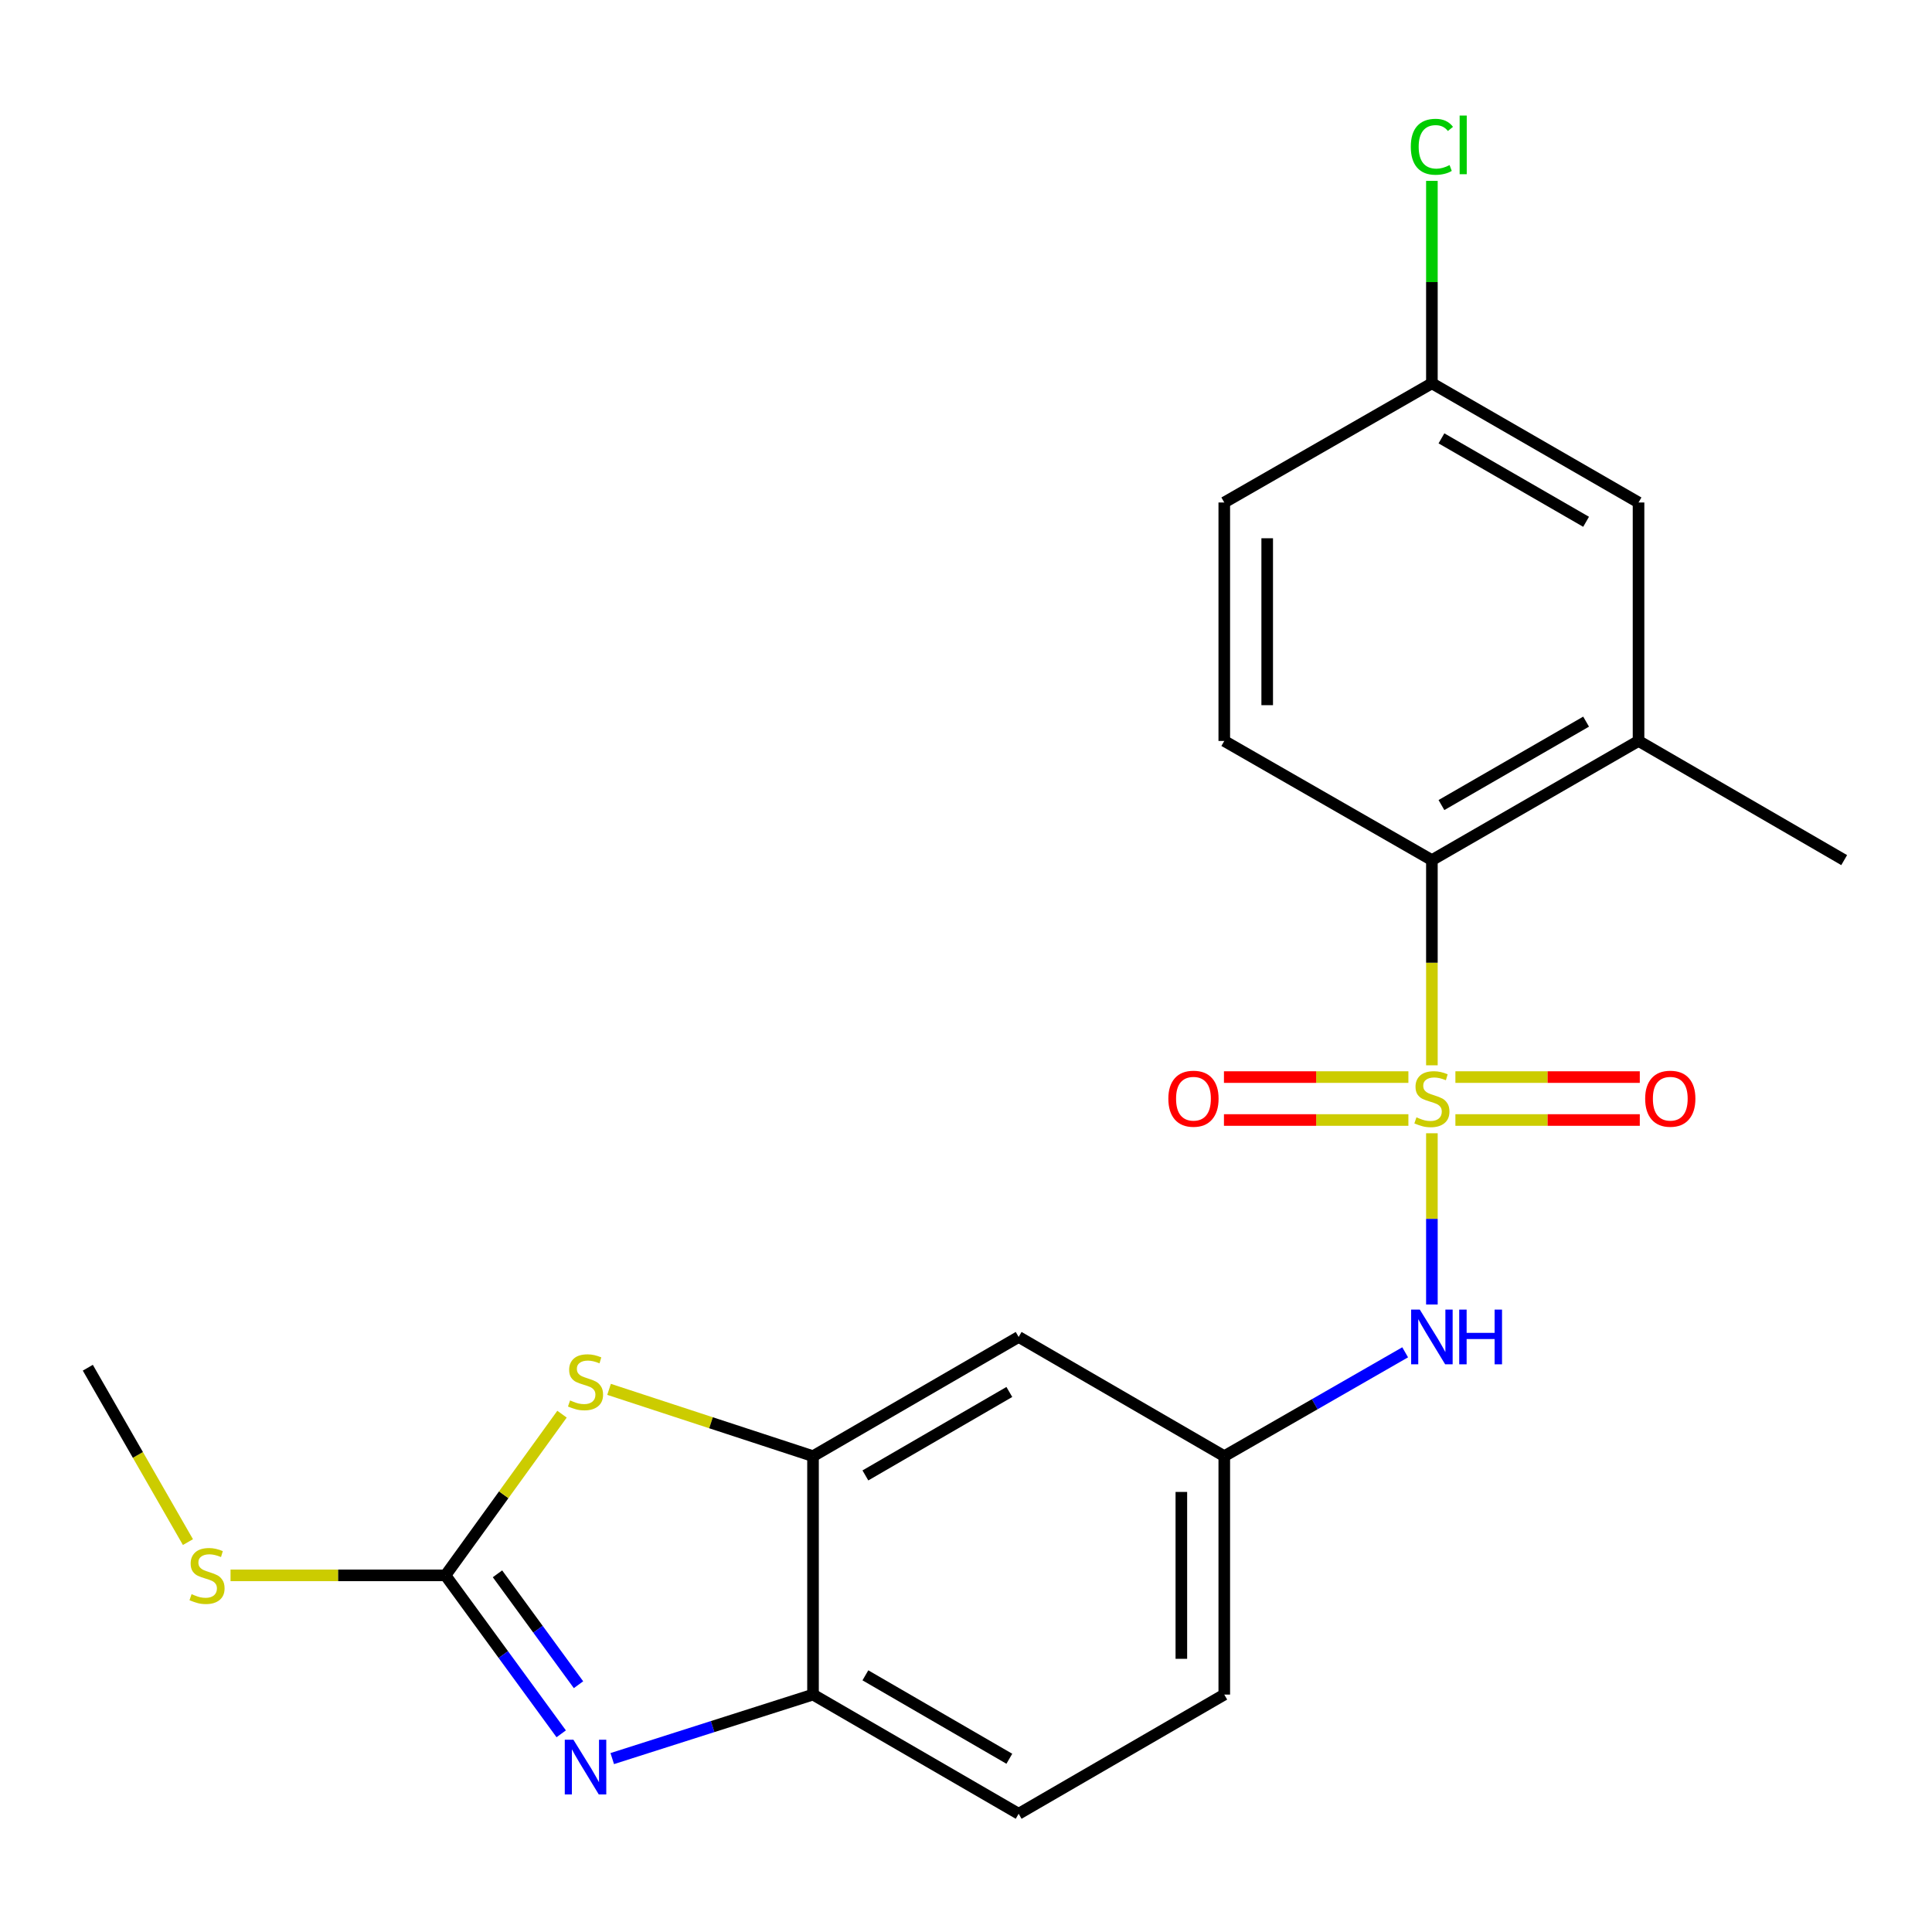 <?xml version='1.0' encoding='iso-8859-1'?>
<svg version='1.1' baseProfile='full'
              xmlns='http://www.w3.org/2000/svg'
                      xmlns:rdkit='http://www.rdkit.org/xml'
                      xmlns:xlink='http://www.w3.org/1999/xlink'
                  xml:space='preserve'
width='1000px' height='1000px' viewBox='0 0 1000 1000'>
<!-- END OF HEADER -->
<rect style='opacity:1.0;fill:#FFFFFF;stroke:none' width='1000' height='1000' x='0' y='0'> </rect>
<path class='bond-3' d='M 741.147,551.401 L 741.147,498.297' style='fill:none;fill-rule:evenodd;stroke:#CCCC00;stroke-width:6px;stroke-linecap:butt;stroke-linejoin:miter;stroke-opacity:1' />
<path class='bond-3' d='M 741.147,498.297 L 741.147,445.194' style='fill:none;fill-rule:evenodd;stroke:#000000;stroke-width:6px;stroke-linecap:butt;stroke-linejoin:miter;stroke-opacity:1' />
<path class='bond-5' d='M 741.147,586.571 L 741.147,630.891' style='fill:none;fill-rule:evenodd;stroke:#CCCC00;stroke-width:6px;stroke-linecap:butt;stroke-linejoin:miter;stroke-opacity:1' />
<path class='bond-5' d='M 741.147,630.891 L 741.147,675.211' style='fill:none;fill-rule:evenodd;stroke:#0000FF;stroke-width:6px;stroke-linecap:butt;stroke-linejoin:miter;stroke-opacity:1' />
<path class='bond-8' d='M 753.312,579.716 L 801.033,579.716' style='fill:none;fill-rule:evenodd;stroke:#CCCC00;stroke-width:6px;stroke-linecap:butt;stroke-linejoin:miter;stroke-opacity:1' />
<path class='bond-8' d='M 801.033,579.716 L 848.754,579.716' style='fill:none;fill-rule:evenodd;stroke:#FF0000;stroke-width:6px;stroke-linecap:butt;stroke-linejoin:miter;stroke-opacity:1' />
<path class='bond-8' d='M 753.312,557.497 L 801.033,557.497' style='fill:none;fill-rule:evenodd;stroke:#CCCC00;stroke-width:6px;stroke-linecap:butt;stroke-linejoin:miter;stroke-opacity:1' />
<path class='bond-8' d='M 801.033,557.497 L 848.754,557.497' style='fill:none;fill-rule:evenodd;stroke:#FF0000;stroke-width:6px;stroke-linecap:butt;stroke-linejoin:miter;stroke-opacity:1' />
<path class='bond-9' d='M 728.982,557.497 L 681.249,557.497' style='fill:none;fill-rule:evenodd;stroke:#CCCC00;stroke-width:6px;stroke-linecap:butt;stroke-linejoin:miter;stroke-opacity:1' />
<path class='bond-9' d='M 681.249,557.497 L 633.516,557.497' style='fill:none;fill-rule:evenodd;stroke:#FF0000;stroke-width:6px;stroke-linecap:butt;stroke-linejoin:miter;stroke-opacity:1' />
<path class='bond-9' d='M 728.982,579.716 L 681.249,579.716' style='fill:none;fill-rule:evenodd;stroke:#CCCC00;stroke-width:6px;stroke-linecap:butt;stroke-linejoin:miter;stroke-opacity:1' />
<path class='bond-9' d='M 681.249,579.716 L 633.516,579.716' style='fill:none;fill-rule:evenodd;stroke:#FF0000;stroke-width:6px;stroke-linecap:butt;stroke-linejoin:miter;stroke-opacity:1' />
<path class='bond-0' d='M 230.573,815.407 L 260.734,773.691' style='fill:none;fill-rule:evenodd;stroke:#000000;stroke-width:6px;stroke-linecap:butt;stroke-linejoin:miter;stroke-opacity:1' />
<path class='bond-0' d='M 260.734,773.691 L 290.895,731.976' style='fill:none;fill-rule:evenodd;stroke:#CCCC00;stroke-width:6px;stroke-linecap:butt;stroke-linejoin:miter;stroke-opacity:1' />
<path class='bond-14' d='M 230.573,815.407 L 174.95,815.407' style='fill:none;fill-rule:evenodd;stroke:#000000;stroke-width:6px;stroke-linecap:butt;stroke-linejoin:miter;stroke-opacity:1' />
<path class='bond-14' d='M 174.95,815.407 L 119.326,815.407' style='fill:none;fill-rule:evenodd;stroke:#CCCC00;stroke-width:6px;stroke-linecap:butt;stroke-linejoin:miter;stroke-opacity:1' />
<path class='bond-24' d='M 230.573,815.407 L 260.527,856.412' style='fill:none;fill-rule:evenodd;stroke:#000000;stroke-width:6px;stroke-linecap:butt;stroke-linejoin:miter;stroke-opacity:1' />
<path class='bond-24' d='M 260.527,856.412 L 290.48,897.418' style='fill:none;fill-rule:evenodd;stroke:#0000FF;stroke-width:6px;stroke-linecap:butt;stroke-linejoin:miter;stroke-opacity:1' />
<path class='bond-24' d='M 257.501,814.603 L 278.469,843.306' style='fill:none;fill-rule:evenodd;stroke:#000000;stroke-width:6px;stroke-linecap:butt;stroke-linejoin:miter;stroke-opacity:1' />
<path class='bond-24' d='M 278.469,843.306 L 299.436,872.01' style='fill:none;fill-rule:evenodd;stroke:#0000FF;stroke-width:6px;stroke-linecap:butt;stroke-linejoin:miter;stroke-opacity:1' />
<path class='bond-1' d='M 316.898,910.242 L 368.856,893.677' style='fill:none;fill-rule:evenodd;stroke:#0000FF;stroke-width:6px;stroke-linecap:butt;stroke-linejoin:miter;stroke-opacity:1' />
<path class='bond-1' d='M 368.856,893.677 L 420.815,877.113' style='fill:none;fill-rule:evenodd;stroke:#000000;stroke-width:6px;stroke-linecap:butt;stroke-linejoin:miter;stroke-opacity:1' />
<path class='bond-2' d='M 315.246,719.128 L 368.03,736.42' style='fill:none;fill-rule:evenodd;stroke:#CCCC00;stroke-width:6px;stroke-linecap:butt;stroke-linejoin:miter;stroke-opacity:1' />
<path class='bond-2' d='M 368.03,736.42 L 420.815,753.713' style='fill:none;fill-rule:evenodd;stroke:#000000;stroke-width:6px;stroke-linecap:butt;stroke-linejoin:miter;stroke-opacity:1' />
<path class='bond-7' d='M 741.147,445.194 L 848.105,383.512' style='fill:none;fill-rule:evenodd;stroke:#000000;stroke-width:6px;stroke-linecap:butt;stroke-linejoin:miter;stroke-opacity:1' />
<path class='bond-7' d='M 746.091,416.694 L 820.962,373.517' style='fill:none;fill-rule:evenodd;stroke:#000000;stroke-width:6px;stroke-linecap:butt;stroke-linejoin:miter;stroke-opacity:1' />
<path class='bond-11' d='M 741.147,445.194 L 633.683,383.512' style='fill:none;fill-rule:evenodd;stroke:#000000;stroke-width:6px;stroke-linecap:butt;stroke-linejoin:miter;stroke-opacity:1' />
<path class='bond-4' d='M 420.815,753.713 L 527.255,692.007' style='fill:none;fill-rule:evenodd;stroke:#000000;stroke-width:6px;stroke-linecap:butt;stroke-linejoin:miter;stroke-opacity:1' />
<path class='bond-4' d='M 447.925,763.679 L 522.433,720.485' style='fill:none;fill-rule:evenodd;stroke:#000000;stroke-width:6px;stroke-linecap:butt;stroke-linejoin:miter;stroke-opacity:1' />
<path class='bond-23' d='M 420.815,753.713 L 420.815,877.113' style='fill:none;fill-rule:evenodd;stroke:#000000;stroke-width:6px;stroke-linecap:butt;stroke-linejoin:miter;stroke-opacity:1' />
<path class='bond-12' d='M 727.309,699.952 L 680.496,726.833' style='fill:none;fill-rule:evenodd;stroke:#0000FF;stroke-width:6px;stroke-linecap:butt;stroke-linejoin:miter;stroke-opacity:1' />
<path class='bond-12' d='M 680.496,726.833 L 633.683,753.713' style='fill:none;fill-rule:evenodd;stroke:#000000;stroke-width:6px;stroke-linecap:butt;stroke-linejoin:miter;stroke-opacity:1' />
<path class='bond-6' d='M 420.815,877.113 L 527.255,938.807' style='fill:none;fill-rule:evenodd;stroke:#000000;stroke-width:6px;stroke-linecap:butt;stroke-linejoin:miter;stroke-opacity:1' />
<path class='bond-6' d='M 447.923,867.144 L 522.431,910.33' style='fill:none;fill-rule:evenodd;stroke:#000000;stroke-width:6px;stroke-linecap:butt;stroke-linejoin:miter;stroke-opacity:1' />
<path class='bond-13' d='M 848.105,383.512 L 848.105,260.087' style='fill:none;fill-rule:evenodd;stroke:#000000;stroke-width:6px;stroke-linecap:butt;stroke-linejoin:miter;stroke-opacity:1' />
<path class='bond-20' d='M 848.105,383.512 L 954.545,445.194' style='fill:none;fill-rule:evenodd;stroke:#000000;stroke-width:6px;stroke-linecap:butt;stroke-linejoin:miter;stroke-opacity:1' />
<path class='bond-10' d='M 527.255,692.007 L 633.683,753.713' style='fill:none;fill-rule:evenodd;stroke:#000000;stroke-width:6px;stroke-linecap:butt;stroke-linejoin:miter;stroke-opacity:1' />
<path class='bond-17' d='M 633.683,383.512 L 633.683,260.087' style='fill:none;fill-rule:evenodd;stroke:#000000;stroke-width:6px;stroke-linecap:butt;stroke-linejoin:miter;stroke-opacity:1' />
<path class='bond-17' d='M 655.901,364.998 L 655.901,278.601' style='fill:none;fill-rule:evenodd;stroke:#000000;stroke-width:6px;stroke-linecap:butt;stroke-linejoin:miter;stroke-opacity:1' />
<path class='bond-18' d='M 633.683,753.713 L 633.683,877.113' style='fill:none;fill-rule:evenodd;stroke:#000000;stroke-width:6px;stroke-linecap:butt;stroke-linejoin:miter;stroke-opacity:1' />
<path class='bond-18' d='M 611.464,772.223 L 611.464,858.603' style='fill:none;fill-rule:evenodd;stroke:#000000;stroke-width:6px;stroke-linecap:butt;stroke-linejoin:miter;stroke-opacity:1' />
<path class='bond-22' d='M 848.105,260.087 L 741.147,198.393' style='fill:none;fill-rule:evenodd;stroke:#000000;stroke-width:6px;stroke-linecap:butt;stroke-linejoin:miter;stroke-opacity:1' />
<path class='bond-22' d='M 820.96,270.08 L 746.089,226.894' style='fill:none;fill-rule:evenodd;stroke:#000000;stroke-width:6px;stroke-linecap:butt;stroke-linejoin:miter;stroke-opacity:1' />
<path class='bond-21' d='M 97.275,798.189 L 71.365,753.059' style='fill:none;fill-rule:evenodd;stroke:#CCCC00;stroke-width:6px;stroke-linecap:butt;stroke-linejoin:miter;stroke-opacity:1' />
<path class='bond-21' d='M 71.365,753.059 L 45.455,707.93' style='fill:none;fill-rule:evenodd;stroke:#000000;stroke-width:6px;stroke-linecap:butt;stroke-linejoin:miter;stroke-opacity:1' />
<path class='bond-15' d='M 527.255,938.807 L 633.683,877.113' style='fill:none;fill-rule:evenodd;stroke:#000000;stroke-width:6px;stroke-linecap:butt;stroke-linejoin:miter;stroke-opacity:1' />
<path class='bond-16' d='M 741.147,198.393 L 633.683,260.087' style='fill:none;fill-rule:evenodd;stroke:#000000;stroke-width:6px;stroke-linecap:butt;stroke-linejoin:miter;stroke-opacity:1' />
<path class='bond-19' d='M 741.147,198.393 L 741.147,146.006' style='fill:none;fill-rule:evenodd;stroke:#000000;stroke-width:6px;stroke-linecap:butt;stroke-linejoin:miter;stroke-opacity:1' />
<path class='bond-19' d='M 741.147,146.006 L 741.147,93.618' style='fill:none;fill-rule:evenodd;stroke:#00CC00;stroke-width:6px;stroke-linecap:butt;stroke-linejoin:miter;stroke-opacity:1' />
<path  class='atom-0' d='M 733.147 578.326
Q 733.467 578.446, 734.787 579.006
Q 736.107 579.566, 737.547 579.926
Q 739.027 580.246, 740.467 580.246
Q 743.147 580.246, 744.707 578.966
Q 746.267 577.646, 746.267 575.366
Q 746.267 573.806, 745.467 572.846
Q 744.707 571.886, 743.507 571.366
Q 742.307 570.846, 740.307 570.246
Q 737.787 569.486, 736.267 568.766
Q 734.787 568.046, 733.707 566.526
Q 732.667 565.006, 732.667 562.446
Q 732.667 558.886, 735.067 556.686
Q 737.507 554.486, 742.307 554.486
Q 745.587 554.486, 749.307 556.046
L 748.387 559.126
Q 744.987 557.726, 742.427 557.726
Q 739.667 557.726, 738.147 558.886
Q 736.627 560.006, 736.667 561.966
Q 736.667 563.486, 737.427 564.406
Q 738.227 565.326, 739.347 565.846
Q 740.507 566.366, 742.427 566.966
Q 744.987 567.766, 746.507 568.566
Q 748.027 569.366, 749.107 571.006
Q 750.227 572.606, 750.227 575.366
Q 750.227 579.286, 747.587 581.406
Q 744.987 583.486, 740.627 583.486
Q 738.107 583.486, 736.187 582.926
Q 734.307 582.406, 732.067 581.486
L 733.147 578.326
' fill='#CCCC00'/>
<path  class='atom-2' d='M 296.808 900.49
L 306.088 915.49
Q 307.008 916.97, 308.488 919.65
Q 309.968 922.33, 310.048 922.49
L 310.048 900.49
L 313.808 900.49
L 313.808 928.81
L 309.928 928.81
L 299.968 912.41
Q 298.808 910.49, 297.568 908.29
Q 296.368 906.09, 296.008 905.41
L 296.008 928.81
L 292.328 928.81
L 292.328 900.49
L 296.808 900.49
' fill='#0000FF'/>
<path  class='atom-3' d='M 295.068 724.859
Q 295.388 724.979, 296.708 725.539
Q 298.028 726.099, 299.468 726.459
Q 300.948 726.779, 302.388 726.779
Q 305.068 726.779, 306.628 725.499
Q 308.188 724.179, 308.188 721.899
Q 308.188 720.339, 307.388 719.379
Q 306.628 718.419, 305.428 717.899
Q 304.228 717.379, 302.228 716.779
Q 299.708 716.019, 298.188 715.299
Q 296.708 714.579, 295.628 713.059
Q 294.588 711.539, 294.588 708.979
Q 294.588 705.419, 296.988 703.219
Q 299.428 701.019, 304.228 701.019
Q 307.508 701.019, 311.228 702.579
L 310.308 705.659
Q 306.908 704.259, 304.348 704.259
Q 301.588 704.259, 300.068 705.419
Q 298.548 706.539, 298.588 708.499
Q 298.588 710.019, 299.348 710.939
Q 300.148 711.859, 301.268 712.379
Q 302.428 712.899, 304.348 713.499
Q 306.908 714.299, 308.428 715.099
Q 309.948 715.899, 311.028 717.539
Q 312.148 719.139, 312.148 721.899
Q 312.148 725.819, 309.508 727.939
Q 306.908 730.019, 302.548 730.019
Q 300.028 730.019, 298.108 729.459
Q 296.228 728.939, 293.988 728.019
L 295.068 724.859
' fill='#CCCC00'/>
<path  class='atom-6' d='M 734.887 677.847
L 744.167 692.847
Q 745.087 694.327, 746.567 697.007
Q 748.047 699.687, 748.127 699.847
L 748.127 677.847
L 751.887 677.847
L 751.887 706.167
L 748.007 706.167
L 738.047 689.767
Q 736.887 687.847, 735.647 685.647
Q 734.447 683.447, 734.087 682.767
L 734.087 706.167
L 730.407 706.167
L 730.407 677.847
L 734.887 677.847
' fill='#0000FF'/>
<path  class='atom-6' d='M 755.287 677.847
L 759.127 677.847
L 759.127 689.887
L 773.607 689.887
L 773.607 677.847
L 777.447 677.847
L 777.447 706.167
L 773.607 706.167
L 773.607 693.087
L 759.127 693.087
L 759.127 706.167
L 755.287 706.167
L 755.287 677.847
' fill='#0000FF'/>
<path  class='atom-9' d='M 851.535 568.686
Q 851.535 561.886, 854.895 558.086
Q 858.255 554.286, 864.535 554.286
Q 870.815 554.286, 874.175 558.086
Q 877.535 561.886, 877.535 568.686
Q 877.535 575.566, 874.135 579.486
Q 870.735 583.366, 864.535 583.366
Q 858.295 583.366, 854.895 579.486
Q 851.535 575.606, 851.535 568.686
M 864.535 580.166
Q 868.855 580.166, 871.175 577.286
Q 873.535 574.366, 873.535 568.686
Q 873.535 563.126, 871.175 560.326
Q 868.855 557.486, 864.535 557.486
Q 860.215 557.486, 857.855 560.286
Q 855.535 563.086, 855.535 568.686
Q 855.535 574.406, 857.855 577.286
Q 860.215 580.166, 864.535 580.166
' fill='#FF0000'/>
<path  class='atom-10' d='M 604.734 568.686
Q 604.734 561.886, 608.094 558.086
Q 611.454 554.286, 617.734 554.286
Q 624.014 554.286, 627.374 558.086
Q 630.734 561.886, 630.734 568.686
Q 630.734 575.566, 627.334 579.486
Q 623.934 583.366, 617.734 583.366
Q 611.494 583.366, 608.094 579.486
Q 604.734 575.606, 604.734 568.686
M 617.734 580.166
Q 622.054 580.166, 624.374 577.286
Q 626.734 574.366, 626.734 568.686
Q 626.734 563.126, 624.374 560.326
Q 622.054 557.486, 617.734 557.486
Q 613.414 557.486, 611.054 560.286
Q 608.734 563.086, 608.734 568.686
Q 608.734 574.406, 611.054 577.286
Q 613.414 580.166, 617.734 580.166
' fill='#FF0000'/>
<path  class='atom-15' d='M 99.161 825.127
Q 99.481 825.247, 100.801 825.807
Q 102.121 826.367, 103.561 826.727
Q 105.041 827.047, 106.481 827.047
Q 109.161 827.047, 110.721 825.767
Q 112.281 824.447, 112.281 822.167
Q 112.281 820.607, 111.481 819.647
Q 110.721 818.687, 109.521 818.167
Q 108.321 817.647, 106.321 817.047
Q 103.801 816.287, 102.281 815.567
Q 100.801 814.847, 99.721 813.327
Q 98.681 811.807, 98.681 809.247
Q 98.681 805.687, 101.081 803.487
Q 103.521 801.287, 108.321 801.287
Q 111.601 801.287, 115.321 802.847
L 114.401 805.927
Q 111.001 804.527, 108.441 804.527
Q 105.681 804.527, 104.161 805.687
Q 102.641 806.807, 102.681 808.767
Q 102.681 810.287, 103.441 811.207
Q 104.241 812.127, 105.361 812.647
Q 106.521 813.167, 108.441 813.767
Q 111.001 814.567, 112.521 815.367
Q 114.041 816.167, 115.121 817.807
Q 116.241 819.407, 116.241 822.167
Q 116.241 826.087, 113.601 828.207
Q 111.001 830.287, 106.641 830.287
Q 104.121 830.287, 102.201 829.727
Q 100.321 829.207, 98.081 828.287
L 99.161 825.127
' fill='#CCCC00'/>
<path  class='atom-20' d='M 730.227 75.973
Q 730.227 68.933, 733.507 65.253
Q 736.827 61.533, 743.107 61.533
Q 748.947 61.533, 752.067 65.653
L 749.427 67.813
Q 747.147 64.813, 743.107 64.813
Q 738.827 64.813, 736.547 67.693
Q 734.307 70.533, 734.307 75.973
Q 734.307 81.573, 736.627 84.453
Q 738.987 87.333, 743.547 87.333
Q 746.667 87.333, 750.307 85.453
L 751.427 88.453
Q 749.947 89.413, 747.707 89.973
Q 745.467 90.533, 742.987 90.533
Q 736.827 90.533, 733.507 86.773
Q 730.227 83.013, 730.227 75.973
' fill='#00CC00'/>
<path  class='atom-20' d='M 755.507 59.813
L 759.187 59.813
L 759.187 90.173
L 755.507 90.173
L 755.507 59.813
' fill='#00CC00'/>
</svg>
